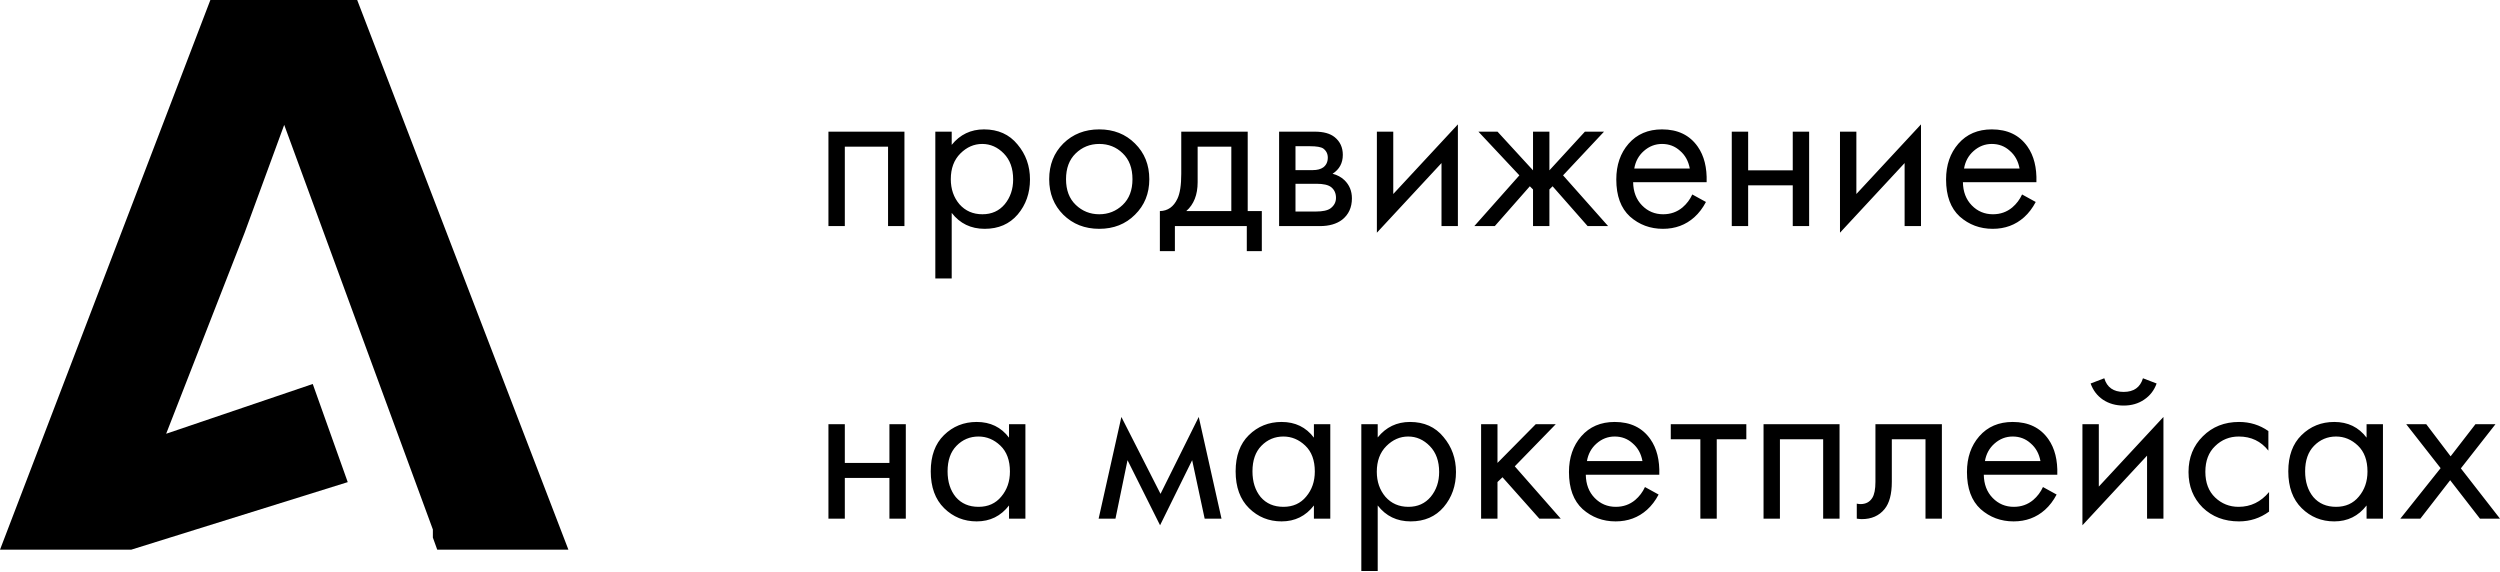 <?xml version="1.0" encoding="UTF-8"?> <svg xmlns="http://www.w3.org/2000/svg" width="616" height="141" viewBox="0 0 616 141" fill="none"> <path fill-rule="evenodd" clip-rule="evenodd" d="M106.658 132.458L107.736 135.446H140.057L88.011 0H51.834L0 135.446H32.321L85.682 118.797L77.063 94.613L40.94 106.876L60.275 57.341L70.028 30.766L88.594 81.353L106.658 130.467V132.458Z" fill="black"></path> <path d="M204.127 32.441H222.854V55.71H218.817V36.141H208.164V55.71H204.127V32.441ZM234.501 52.458V68.606H230.464V32.441H234.501V35.693C236.557 33.151 239.211 31.88 242.463 31.88C245.939 31.88 248.687 33.114 250.705 35.581C252.761 38.01 253.789 40.889 253.789 44.215C253.789 47.58 252.78 50.458 250.761 52.85C248.743 55.205 246.033 56.382 242.631 56.382C239.23 56.382 236.52 55.074 234.501 52.458ZM242.071 52.794C244.351 52.794 246.182 51.972 247.565 50.327C248.948 48.645 249.64 46.608 249.64 44.215C249.64 41.524 248.874 39.393 247.341 37.823C245.809 36.254 244.033 35.468 242.015 35.468C239.996 35.468 238.202 36.254 236.632 37.823C235.062 39.393 234.277 41.505 234.277 44.159C234.277 46.589 234.987 48.645 236.408 50.327C237.865 51.972 239.753 52.794 242.071 52.794ZM279.658 52.906C277.34 55.224 274.406 56.382 270.855 56.382C267.304 56.382 264.351 55.224 261.996 52.906C259.678 50.589 258.52 47.673 258.52 44.159C258.52 40.608 259.678 37.674 261.996 35.356C264.351 33.039 267.304 31.88 270.855 31.88C274.406 31.88 277.34 33.039 279.658 35.356C282.013 37.674 283.19 40.608 283.19 44.159C283.19 47.673 282.013 50.589 279.658 52.906ZM276.63 37.767C275.06 36.235 273.135 35.468 270.855 35.468C268.575 35.468 266.631 36.254 265.024 37.823C263.454 39.356 262.669 41.468 262.669 44.159C262.669 46.851 263.472 48.962 265.08 50.495C266.687 52.028 268.612 52.794 270.855 52.794C273.098 52.794 275.023 52.028 276.63 50.495C278.237 48.962 279.041 46.851 279.041 44.159C279.041 41.431 278.237 39.3 276.63 37.767ZM291.063 32.441H307.435V52.009H310.912V61.877H307.211V55.71H289.493V61.877H285.792V52.009C287.736 51.972 289.175 50.962 290.11 48.981C290.745 47.673 291.063 45.617 291.063 42.814V32.441ZM303.398 52.009V36.141H295.1V44.888C295.1 47.991 294.165 50.364 292.297 52.009H303.398ZM315.171 32.441H323.974C326.104 32.441 327.73 32.889 328.852 33.786C330.197 34.87 330.87 36.328 330.87 38.16C330.87 40.178 330.029 41.73 328.347 42.814C329.506 43.113 330.478 43.636 331.263 44.383C332.496 45.58 333.113 47.075 333.113 48.869C333.113 51.112 332.309 52.869 330.702 54.14C329.319 55.186 327.487 55.71 325.207 55.71H315.171V32.441ZM319.208 41.916H323.469C324.553 41.916 325.413 41.692 326.048 41.244C326.796 40.683 327.169 39.879 327.169 38.833C327.169 37.898 326.796 37.151 326.048 36.59C325.487 36.216 324.403 36.029 322.796 36.029H319.208V41.916ZM319.208 52.121H324.198C325.917 52.121 327.132 51.859 327.842 51.336C328.739 50.663 329.188 49.804 329.188 48.757C329.188 47.636 328.795 46.757 328.011 46.122C327.3 45.561 326.085 45.281 324.366 45.281H319.208V52.121ZM339.263 32.441H343.3V47.804L359.224 30.646V55.71H355.187V40.178L339.263 57.336V32.441ZM377.737 32.441H381.774V41.973L390.521 32.441H395.231L385.138 43.206L396.24 55.71H391.194L382.559 45.897L381.774 46.682V55.71H377.737V46.682L376.952 45.897L368.317 55.71H363.271L374.373 43.206L364.28 32.441H368.99L377.737 41.973V32.441ZM416.982 47.916L420.346 49.766C419.561 51.261 418.608 52.514 417.487 53.523C415.356 55.429 412.777 56.382 409.749 56.382C406.609 56.382 403.899 55.373 401.619 53.355C399.376 51.299 398.255 48.252 398.255 44.215C398.255 40.664 399.264 37.73 401.283 35.412C403.339 33.057 406.086 31.88 409.525 31.88C413.412 31.88 416.347 33.3 418.328 36.141C419.898 38.384 420.627 41.3 420.514 44.888H402.404C402.441 47.243 403.17 49.149 404.591 50.607C406.011 52.065 407.749 52.794 409.805 52.794C411.637 52.794 413.225 52.233 414.571 51.112C415.618 50.215 416.421 49.149 416.982 47.916ZM402.684 41.524H416.365C416.029 39.692 415.225 38.235 413.954 37.151C412.721 36.029 411.244 35.468 409.525 35.468C407.843 35.468 406.348 36.048 405.039 37.207C403.768 38.328 402.983 39.767 402.684 41.524ZM426.707 55.71V32.441H430.744V41.973H441.734V32.441H445.771V55.71H441.734V45.673H430.744V55.71H426.707ZM453.373 32.441H457.41V47.804L473.334 30.646V55.71H469.297V40.178L453.373 57.336V32.441ZM498.239 47.916L501.603 49.766C500.818 51.261 499.865 52.514 498.744 53.523C496.613 55.429 494.034 56.382 491.006 56.382C487.866 56.382 485.156 55.373 482.876 53.355C480.633 51.299 479.512 48.252 479.512 44.215C479.512 40.664 480.521 37.73 482.539 35.412C484.595 33.057 487.343 31.88 490.782 31.88C494.669 31.88 497.603 33.3 499.585 36.141C501.155 38.384 501.883 41.3 501.771 44.888H483.661C483.698 47.243 484.427 49.149 485.848 50.607C487.268 52.065 489.006 52.794 491.062 52.794C492.894 52.794 494.482 52.233 495.828 51.112C496.875 50.215 497.678 49.149 498.239 47.916ZM483.941 41.524H497.622C497.286 39.692 496.482 38.235 495.211 37.151C493.978 36.029 492.501 35.468 490.782 35.468C489.1 35.468 487.604 36.048 486.296 37.207C485.025 38.328 484.24 39.767 483.941 41.524ZM204.127 127.799V104.53H208.164V114.062H219.154V104.53H223.191V127.799H219.154V117.762H208.164V127.799H204.127ZM248.623 107.838V104.53H252.66V127.799H248.623V124.547C246.604 127.163 243.95 128.472 240.661 128.472C237.521 128.472 234.848 127.388 232.643 125.22C230.438 123.052 229.335 120.024 229.335 116.136C229.335 112.324 230.419 109.352 232.587 107.221C234.792 105.053 237.484 103.969 240.661 103.969C244.025 103.969 246.679 105.259 248.623 107.838ZM241.11 107.558C238.979 107.558 237.166 108.324 235.671 109.857C234.213 111.352 233.484 113.445 233.484 116.136C233.484 118.716 234.157 120.827 235.503 122.472C236.886 124.079 238.755 124.883 241.11 124.883C243.464 124.883 245.333 124.042 246.716 122.36C248.137 120.678 248.847 118.622 248.847 116.192C248.847 113.426 248.062 111.296 246.492 109.8C244.922 108.305 243.128 107.558 241.11 107.558ZM270.701 127.799L276.308 102.736L285.952 121.687L295.372 102.736L300.979 127.799H296.829L293.746 113.389L285.84 129.425L277.822 113.389L274.85 127.799H270.701ZM323.747 107.838V104.53H327.784V127.799H323.747V124.547C321.729 127.163 319.075 128.472 315.785 128.472C312.645 128.472 309.973 127.388 307.767 125.22C305.562 123.052 304.459 120.024 304.459 116.136C304.459 112.324 305.543 109.352 307.711 107.221C309.917 105.053 312.608 103.969 315.785 103.969C319.149 103.969 321.803 105.259 323.747 107.838ZM316.234 107.558C314.103 107.558 312.29 108.324 310.795 109.857C309.337 111.352 308.608 113.445 308.608 116.136C308.608 118.716 309.281 120.827 310.627 122.472C312.01 124.079 313.879 124.883 316.234 124.883C318.589 124.883 320.458 124.042 321.841 122.36C323.261 120.678 323.971 118.622 323.971 116.192C323.971 113.426 323.186 111.296 321.616 109.8C320.046 108.305 318.252 107.558 316.234 107.558ZM339.467 124.547V140.695H335.43V104.53H339.467V107.782C341.523 105.24 344.177 103.969 347.429 103.969C350.905 103.969 353.653 105.203 355.671 107.67C357.727 110.1 358.755 112.978 358.755 116.305C358.755 119.669 357.746 122.547 355.727 124.939C353.709 127.294 350.999 128.472 347.597 128.472C344.196 128.472 341.486 127.163 339.467 124.547ZM347.036 124.883C349.317 124.883 351.148 124.061 352.531 122.416C353.914 120.734 354.606 118.697 354.606 116.305C354.606 113.613 353.84 111.483 352.307 109.913C350.774 108.343 348.999 107.558 346.98 107.558C344.962 107.558 343.168 108.343 341.598 109.913C340.028 111.483 339.243 113.595 339.243 116.248C339.243 118.678 339.953 120.734 341.373 122.416C342.831 124.061 344.719 124.883 347.036 124.883ZM364.943 104.53H368.98V114.062L378.4 104.53H383.334L373.241 114.903L384.567 127.799H379.297L370.214 117.594L368.98 118.772V127.799H364.943V104.53ZM405.319 120.005L408.683 121.855C407.898 123.351 406.945 124.603 405.824 125.612C403.693 127.518 401.114 128.472 398.086 128.472C394.946 128.472 392.236 127.462 389.956 125.444C387.713 123.388 386.592 120.342 386.592 116.305C386.592 112.753 387.601 109.819 389.62 107.502C391.676 105.147 394.423 103.969 397.862 103.969C401.749 103.969 404.684 105.39 406.665 108.231C408.235 110.473 408.964 113.389 408.852 116.977H390.741C390.779 119.332 391.507 121.239 392.928 122.696C394.348 124.154 396.086 124.883 398.142 124.883C399.974 124.883 401.563 124.322 402.908 123.201C403.955 122.304 404.759 121.239 405.319 120.005ZM391.022 113.613H404.702C404.366 111.782 403.562 110.324 402.291 109.24C401.058 108.118 399.581 107.558 397.862 107.558C396.18 107.558 394.685 108.137 393.376 109.296C392.106 110.417 391.321 111.856 391.022 113.613ZM430.295 108.231H423.006V127.799H418.969V108.231H411.68V104.53H430.295V108.231ZM434.537 104.53H453.264V127.799H449.227V108.231H438.574V127.799H434.537V104.53ZM478.48 104.53V127.799H474.443V108.231H466.145V118.716C466.145 121.743 465.547 123.986 464.351 125.444C463.005 127.089 461.136 127.911 458.744 127.911C458.445 127.911 458.034 127.874 457.51 127.799V124.098C457.884 124.173 458.183 124.21 458.407 124.21C459.716 124.21 460.687 123.706 461.323 122.696C461.846 121.874 462.108 120.547 462.108 118.716V104.53H478.48ZM503.386 120.005L506.75 121.855C505.965 123.351 505.012 124.603 503.891 125.612C501.76 127.518 499.181 128.472 496.153 128.472C493.013 128.472 490.303 127.462 488.023 125.444C485.78 123.388 484.659 120.342 484.659 116.305C484.659 112.753 485.668 109.819 487.686 107.502C489.742 105.147 492.49 103.969 495.929 103.969C499.816 103.969 502.75 105.39 504.732 108.231C506.302 110.473 507.03 113.389 506.918 116.977H488.808C488.845 119.332 489.574 121.239 490.995 122.696C492.415 124.154 494.153 124.883 496.209 124.883C498.041 124.883 499.629 124.322 500.975 123.201C502.022 122.304 502.825 121.239 503.386 120.005ZM489.088 113.613H502.769C502.433 111.782 501.629 110.324 500.358 109.24C499.125 108.118 497.648 107.558 495.929 107.558C494.247 107.558 492.751 108.137 491.443 109.296C490.172 110.417 489.387 111.856 489.088 113.613ZM513.111 104.53H517.148V119.893L533.072 102.736V127.799H529.035V112.268L513.111 129.425V104.53ZM515.129 94.493L518.494 93.204C519.166 95.447 520.755 96.568 523.259 96.568C525.764 96.568 527.352 95.447 528.025 93.204L531.389 94.493C530.791 96.176 529.763 97.503 528.306 98.475C526.885 99.446 525.203 99.932 523.259 99.932C521.316 99.932 519.615 99.446 518.157 98.475C516.737 97.503 515.727 96.176 515.129 94.493ZM558.93 106.212V111.034C557.098 108.716 554.669 107.558 551.641 107.558C549.361 107.558 547.417 108.343 545.81 109.913C544.203 111.445 543.399 113.557 543.399 116.248C543.399 118.94 544.203 121.052 545.81 122.584C547.417 124.117 549.342 124.883 551.585 124.883C554.575 124.883 557.08 123.668 559.098 121.239V126.061C556.893 127.668 554.426 128.472 551.697 128.472C548.071 128.472 545.081 127.332 542.726 125.051C540.408 122.734 539.25 119.818 539.25 116.305C539.25 112.753 540.427 109.819 542.782 107.502C545.137 105.147 548.109 103.969 551.697 103.969C554.388 103.969 556.799 104.717 558.93 106.212ZM583.123 107.838V104.53H587.16V127.799H583.123V124.547C581.104 127.163 578.45 128.472 575.161 128.472C572.021 128.472 569.348 127.388 567.143 125.22C564.938 123.052 563.835 120.024 563.835 116.136C563.835 112.324 564.919 109.352 567.087 107.221C569.292 105.053 571.984 103.969 575.161 103.969C578.525 103.969 581.179 105.259 583.123 107.838ZM575.609 107.558C573.479 107.558 571.666 108.324 570.171 109.857C568.713 111.352 567.984 113.445 567.984 116.136C567.984 118.716 568.657 120.827 570.002 122.472C571.385 124.079 573.254 124.883 575.609 124.883C577.964 124.883 579.833 124.042 581.216 122.36C582.637 120.678 583.347 118.622 583.347 116.192C583.347 113.426 582.562 111.296 580.992 109.8C579.422 108.305 577.628 107.558 575.609 107.558ZM591.442 127.799L601.366 115.351L592.899 104.53H597.833L603.833 112.436L609.944 104.53H614.879L606.356 115.407L616 127.799H611.066L603.721 118.323L596.376 127.799H591.442Z" fill="black"></path> </svg> 